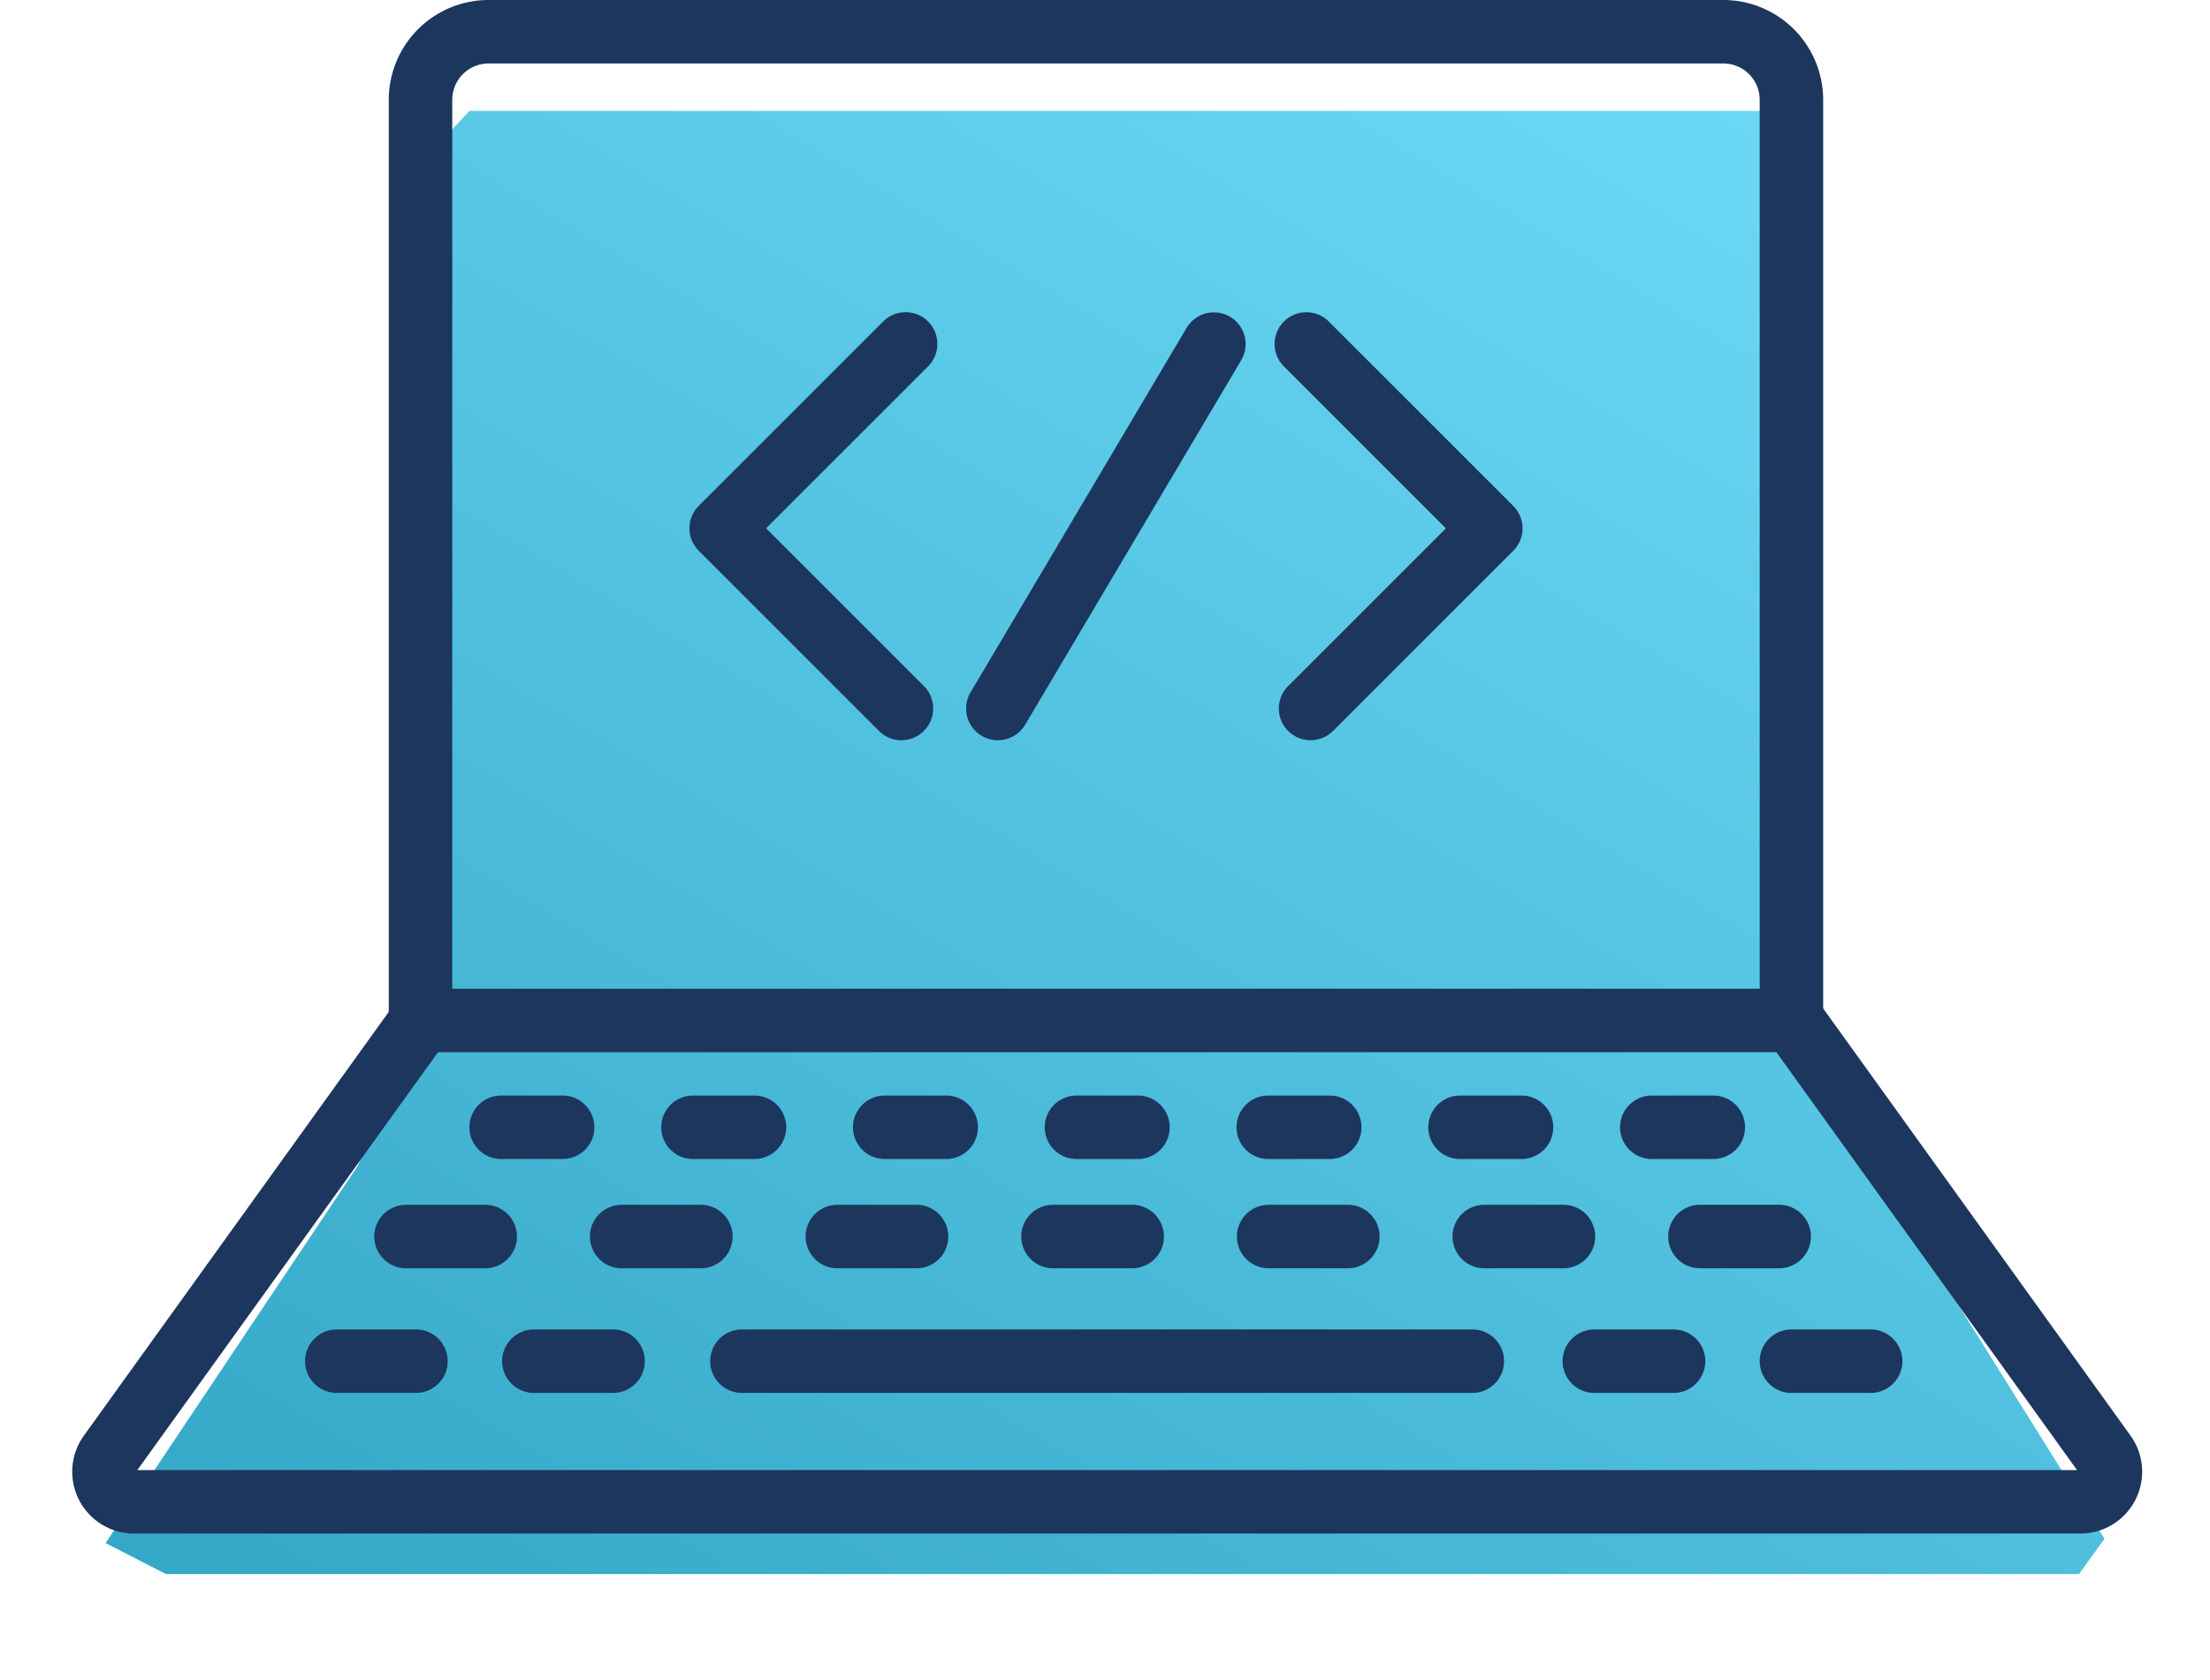 <svg xmlns="http://www.w3.org/2000/svg" width="188.447" height="143.261"><defs><linearGradient id="b" x1=".829" x2="0" y2="1" gradientUnits="objectBoundingBox"><stop offset="0" stop-color="#6bd8f5"/><stop offset="1" stop-color="#34a7c6"/></linearGradient><filter id="a" x="0" y=".454" width="188.447" height="142.807" filterUnits="userSpaceOnUse"><feOffset dy="6"/><feGaussianBlur stdDeviation="3" result="c"/><feFlood flood-opacity=".349"/><feComposite operator="in" in2="c"/><feComposite in="SourceGraphic"/></filter></defs><g transform="translate(.001 .003)" filter="url(#a)"><path d="M2212.928 139.86V66.544l4.083-4.392h110.024l2.754 4.089v75.081l26.642 42.626-2.177 3.01H2191.13l-5.147-2.646 21.5-32.171z" transform="translate(-2176.98 -58.7)" fill="url(#b)"/></g><path d="M152.756 89.748h-116.9a2.706 2.706 0 01-2.706-2.707V8.506A8.515 8.515 0 0141.656 0h105.3a8.516 8.516 0 018.506 8.506v78.535a2.707 2.707 0 01-2.706 2.707zM38.564 84.335H150.05V8.506a3.1 3.1 0 00-3.093-3.092h-105.3a3.1 3.1 0 00-3.093 3.092z" fill="#1d365e"/><path d="M177.381 130.804H11.432a5.273 5.273 0 01-4.281-8.351l26.607-36.992a2.709 2.709 0 014.4 3.161l-26.447 36.769h165.4l-26.447-36.769a2.709 2.709 0 014.4-3.161l26.607 36.992a5.273 5.273 0 01-4.281 8.351zm-.113-5.189z" fill="#1d365e"/><g fill="#1d365e"><path d="M76.863 63.139a2.7 2.7 0 01-1.914-.793l-15.366-15.37a2.707 2.707 0 010-3.828l15.75-15.75a2.707 2.707 0 013.828 3.828L65.326 45.062l13.452 13.452a2.707 2.707 0 01-1.914 4.621zM111.754 63.139a2.707 2.707 0 01-1.914-4.621l13.452-13.452-13.836-13.836a2.707 2.707 0 013.828-3.828l15.75 15.75a2.706 2.706 0 010 3.828l-15.365 15.366a2.7 2.7 0 01-1.915.793zM85.086 63.139a2.707 2.707 0 01-2.326-4.087l18.439-31.116a2.707 2.707 0 014.657 2.76L87.418 61.811a2.707 2.707 0 01-2.332 1.328z"/></g><path d="M125.545 118.809H63.266a2.707 2.707 0 010-5.414h62.279a2.707 2.707 0 110 5.414zM41.374 108.177h-6.752a2.707 2.707 0 010-5.414h6.752a2.707 2.707 0 010 5.414zM59.764 108.177h-6.753a2.707 2.707 0 010-5.414h6.753a2.707 2.707 0 010 5.414zM78.153 108.177h-6.752a2.707 2.707 0 110-5.414h6.752a2.707 2.707 0 110 5.414zM96.542 108.177H89.79a2.707 2.707 0 110-5.414h6.752a2.707 2.707 0 010 5.414zM114.932 108.177h-6.753a2.707 2.707 0 010-5.414h6.753a2.707 2.707 0 010 5.414zM133.32 108.177h-6.757a2.707 2.707 0 010-5.414h6.752a2.707 2.707 0 010 5.414zM151.71 108.177h-6.753a2.707 2.707 0 010-5.414h6.753a2.707 2.707 0 010 5.414zM142.703 118.809h-6.753a2.707 2.707 0 110-5.414h6.753a2.707 2.707 0 010 5.414zM159.51 118.809h-6.752a2.707 2.707 0 010-5.414h6.752a2.707 2.707 0 110 5.414zM35.47 118.809h-6.752a2.707 2.707 0 110-5.414h6.752a2.707 2.707 0 010 5.414zM52.277 118.809h-6.752a2.707 2.707 0 010-5.414h6.752a2.707 2.707 0 010 5.414zM47.976 98.858h-5.242a2.707 2.707 0 010-5.414h5.242a2.707 2.707 0 110 5.414zM64.334 98.858h-5.243a2.707 2.707 0 010-5.414h5.243a2.707 2.707 0 010 5.414zM80.682 98.858h-5.243a2.707 2.707 0 010-5.414h5.243a2.707 2.707 0 110 5.414zM97.034 98.858h-5.242a2.707 2.707 0 010-5.414h5.242a2.707 2.707 0 010 5.414zM113.387 98.858h-5.242a2.707 2.707 0 110-5.414h5.242a2.707 2.707 0 010 5.414zM129.74 98.858h-5.242a2.707 2.707 0 010-5.414h5.242a2.707 2.707 0 110 5.414zM146.093 98.858h-5.242a2.707 2.707 0 110-5.414h5.242a2.707 2.707 0 110 5.414z" fill="#1d365e"/></svg>